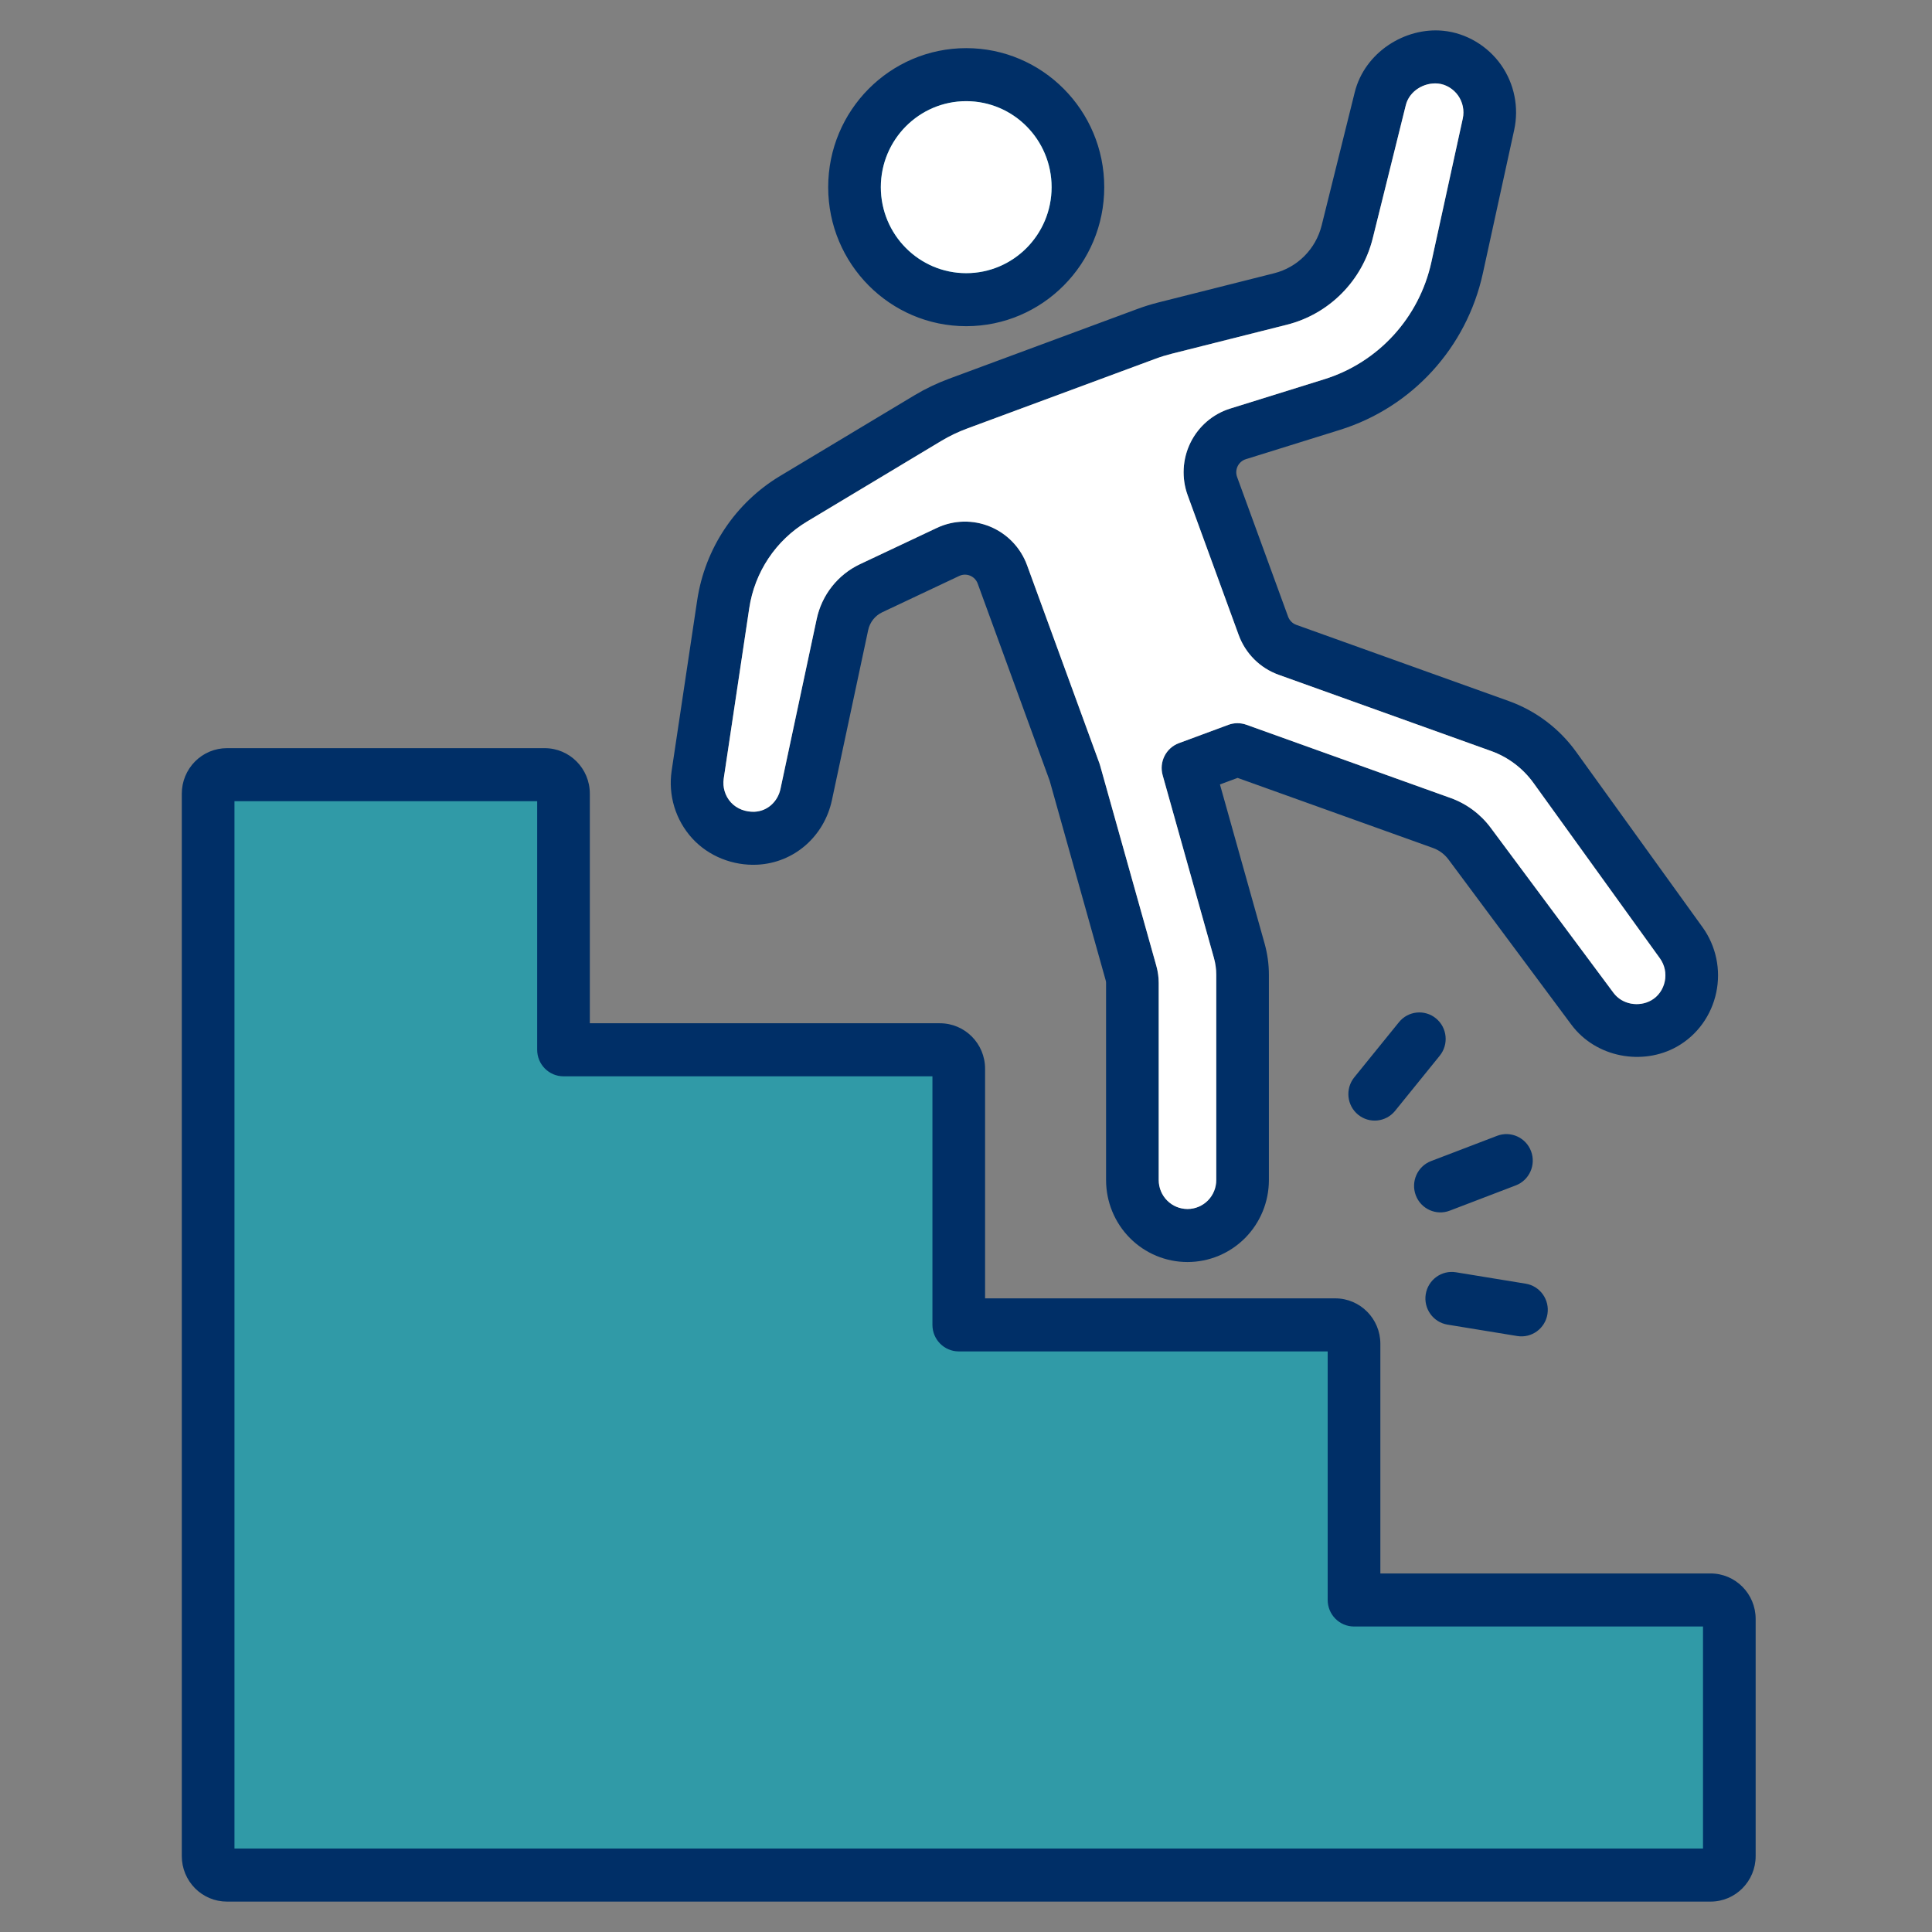 <svg width="72" height="72" viewBox="0 0 72 72" fill="none" xmlns="http://www.w3.org/2000/svg">
<rect x="0" y="0" width="72" height="72" fill="#808080" stroke="none"/>
<path fill-rule="evenodd" clip-rule="evenodd" d="M50.46 59.63H63.746C64.133 59.63 64.447 59.946 64.447 60.336V69.176C64.447 69.566 64.133 69.882 63.746 69.882H8.457C8.271 69.882 8.093 69.808 7.961 69.676C7.83 69.543 7.756 69.364 7.756 69.176V29.58C7.756 29.393 7.83 29.213 7.961 29.081C8.093 28.948 8.271 28.874 8.457 28.874H20.299C20.686 28.874 20.999 29.19 20.999 29.58V39.126H35.029C35.416 39.126 35.73 39.442 35.73 39.832V49.378H49.759C50.146 49.378 50.46 49.694 50.46 50.084V59.63ZM36.101 2.954C38.399 2.954 40.264 4.833 40.264 7.147C40.264 9.461 38.399 11.34 36.101 11.34C33.804 11.34 31.939 9.461 31.939 7.147C31.939 4.833 33.804 2.954 36.101 2.954Z" fill="#309AA7"/>
<path fill-rule="evenodd" clip-rule="evenodd" d="M51.442 58.638L63.747 58.638C64.676 58.638 65.428 59.397 65.428 60.332V69.173C65.428 70.108 64.676 70.867 63.747 70.867H8.457C8.011 70.867 7.583 70.688 7.268 70.371C6.953 70.053 6.775 69.622 6.775 69.173V29.576C6.775 29.127 6.953 28.696 7.268 28.378C7.583 28.06 8.011 27.882 8.457 27.882H20.299C21.228 27.882 21.981 28.64 21.981 29.576V38.134H35.029C35.958 38.134 36.711 38.892 36.711 39.828V48.386H49.76C50.689 48.386 51.442 49.145 51.442 50.08V58.638ZM8.738 29.858V68.89H63.466V60.615H50.461C49.919 60.615 49.479 60.172 49.479 59.626V50.363H35.73C35.188 50.363 34.749 49.92 34.749 49.374V40.111H21C20.458 40.111 20.019 39.668 20.019 39.122V29.858H8.738ZM28.217 32.225C27.324 32.267 26.412 31.918 25.796 31.242C25.175 30.561 24.894 29.634 25.031 28.72L25.982 22.372C26.271 20.439 27.405 18.739 29.072 17.738L34.077 14.733C34.484 14.489 34.912 14.284 35.356 14.119L42.388 11.514C42.646 11.418 42.908 11.337 43.175 11.27L47.482 10.184C48.355 9.965 49.037 9.278 49.255 8.398L50.487 3.44C50.857 1.95 52.36 1.009 53.777 1.146C54.648 1.23 55.448 1.717 55.943 2.422C56.436 3.125 56.612 4.004 56.429 4.844L55.261 10.189C54.656 12.957 52.621 15.184 49.933 16.021L46.428 17.113C46.296 17.154 46.186 17.249 46.124 17.374C46.063 17.499 46.055 17.644 46.103 17.776L48.004 22.982C48.056 23.123 48.167 23.235 48.309 23.286L56.228 26.126C57.234 26.487 58.108 27.146 58.736 28.016L63.448 34.554C63.953 35.255 64.139 36.139 63.96 36.986C63.781 37.836 63.256 38.576 62.493 39.006C61.221 39.722 59.478 39.42 58.559 38.185L53.982 32.032C53.835 31.834 53.633 31.684 53.402 31.601L46.122 28.99L45.464 29.234L47.128 35.164C47.234 35.543 47.288 35.935 47.288 36.329V43.977C47.288 44.788 46.969 45.565 46.4 46.138C45.831 46.711 45.06 47.032 44.255 47.032H44.253C43.448 47.032 42.677 46.711 42.108 46.138C41.539 45.565 41.22 44.788 41.22 43.977V36.633C41.22 36.6 41.215 36.567 41.206 36.535L39.119 29.098L36.436 21.749C36.387 21.615 36.284 21.508 36.154 21.454C36.023 21.4 35.875 21.403 35.747 21.464L32.881 22.816C32.611 22.943 32.416 23.19 32.354 23.483L31.004 29.816C30.719 31.158 29.603 32.159 28.217 32.225ZM28.124 30.251C28.607 30.228 28.986 29.869 29.086 29.401L30.436 23.068C30.627 22.171 31.224 21.415 32.048 21.026L34.914 19.674C35.54 19.378 36.26 19.361 36.9 19.626C37.539 19.891 38.039 20.413 38.277 21.067L40.974 28.451C40.982 28.475 40.99 28.499 40.997 28.524L43.094 35.997C43.152 36.204 43.182 36.418 43.182 36.633V43.977C43.182 44.263 43.295 44.538 43.496 44.74C43.696 44.942 43.967 45.055 44.251 45.056H44.254H44.264C44.545 45.054 44.814 44.94 45.013 44.74C45.214 44.538 45.326 44.263 45.326 43.977V36.329C45.326 36.117 45.297 35.906 45.24 35.702L43.329 28.891C43.189 28.394 43.453 27.873 43.934 27.695L45.778 27.012C45.993 26.932 46.229 26.931 46.446 27.008L54.06 29.739C54.655 29.953 55.174 30.338 55.553 30.847L60.13 37C60.457 37.441 61.082 37.536 61.535 37.281C61.801 37.131 61.979 36.87 62.041 36.574C62.104 36.275 62.039 35.963 61.86 35.715L57.148 29.177C56.753 28.63 56.203 28.215 55.57 27.988L47.651 25.147C46.961 24.9 46.415 24.356 46.162 23.664L44.261 18.458C44.028 17.818 44.065 17.109 44.365 16.498C44.666 15.886 45.202 15.426 45.849 15.225L49.354 14.133C51.367 13.506 52.892 11.838 53.344 9.764L54.513 4.419C54.577 4.122 54.515 3.811 54.341 3.563C54.169 3.318 53.893 3.143 53.59 3.113C53.079 3.064 52.524 3.383 52.39 3.92L51.159 8.878C50.765 10.465 49.534 11.705 47.958 12.102L43.651 13.187C43.453 13.237 43.257 13.297 43.065 13.369L36.033 15.974C35.703 16.096 35.384 16.25 35.081 16.431L30.077 19.436C28.914 20.133 28.124 21.319 27.922 22.667L26.971 29.015C26.923 29.337 27.022 29.665 27.241 29.905C27.465 30.15 27.8 30.266 28.124 30.251ZM36.008 1.794C38.847 1.794 41.152 4.116 41.152 6.975C41.152 9.835 38.847 12.156 36.008 12.156C33.169 12.156 30.864 9.835 30.864 6.975C30.864 4.116 33.169 1.794 36.008 1.794ZM36.008 3.77C34.252 3.77 32.826 5.206 32.826 6.975C32.826 8.744 34.252 10.18 36.008 10.18C37.764 10.18 39.19 8.744 39.19 6.975C39.19 5.206 37.764 3.77 36.008 3.77ZM55.792 42.329C56.299 42.135 56.866 42.392 57.058 42.902C57.25 43.412 56.995 43.983 56.489 44.176L54.027 45.118C53.521 45.312 52.954 45.055 52.762 44.545C52.57 44.035 52.825 43.464 53.331 43.27L55.792 42.329ZM56.858 47.839C57.392 47.926 57.756 48.434 57.669 48.972C57.583 49.511 57.078 49.877 56.544 49.79L53.945 49.365C53.41 49.278 53.047 48.77 53.133 48.232C53.22 47.693 53.724 47.327 54.259 47.414L56.858 47.839ZM52.135 38.094C52.477 37.671 53.096 37.608 53.515 37.953C53.935 38.297 53.997 38.92 53.655 39.343L51.991 41.398C51.648 41.821 51.03 41.884 50.61 41.539C50.191 41.195 50.128 40.572 50.47 40.149L52.135 38.094Z" fill="#002F67"/>
<path d="M28.124 30.251C28.607 30.228 28.986 29.869 29.086 29.401L30.436 23.068C30.627 22.171 31.224 21.415 32.048 21.026L34.914 19.674C35.54 19.378 36.26 19.361 36.9 19.626C37.539 19.891 38.039 20.413 38.277 21.067L40.974 28.451C40.982 28.475 40.99 28.499 40.997 28.524L43.094 35.997C43.152 36.204 43.182 36.418 43.182 36.633V43.977C43.182 44.263 43.295 44.538 43.496 44.74C43.696 44.942 43.967 45.055 44.251 45.056H44.254H44.264C44.545 45.054 44.814 44.94 45.013 44.74C45.214 44.538 45.326 44.263 45.326 43.977V36.329C45.326 36.117 45.297 35.906 45.24 35.702L43.329 28.891C43.189 28.394 43.453 27.873 43.934 27.695L45.778 27.012C45.993 26.932 46.229 26.931 46.446 27.008L54.06 29.739C54.655 29.953 55.174 30.338 55.553 30.847L60.13 37C60.457 37.441 61.082 37.536 61.535 37.281C61.801 37.131 61.979 36.87 62.041 36.574C62.104 36.275 62.039 35.963 61.86 35.715L57.148 29.177C56.753 28.63 56.203 28.215 55.57 27.988L47.651 25.147C46.961 24.9 46.415 24.356 46.162 23.664L44.261 18.458C44.028 17.818 44.065 17.109 44.365 16.498C44.666 15.886 45.202 15.426 45.849 15.225L49.354 14.133C51.367 13.506 52.892 11.838 53.344 9.764L54.513 4.419C54.577 4.122 54.515 3.811 54.341 3.563C54.169 3.318 53.893 3.143 53.59 3.113C53.079 3.064 52.524 3.383 52.39 3.92L51.159 8.878C50.765 10.465 49.534 11.705 47.958 12.102L43.651 13.187C43.453 13.237 43.257 13.297 43.065 13.369L36.033 15.974C35.703 16.096 35.384 16.25 35.081 16.431L30.077 19.436C28.914 20.133 28.124 21.319 27.922 22.667L26.971 29.015C26.923 29.337 27.022 29.665 27.241 29.905C27.465 30.15 27.8 30.266 28.124 30.251Z" fill="white"/>
<path d="M36.008 3.77C34.252 3.77 32.826 5.206 32.826 6.975C32.826 8.744 34.252 10.18 36.008 10.18C37.764 10.18 39.19 8.744 39.19 6.975C39.19 5.206 37.764 3.77 36.008 3.77Z" fill="white"/>
</svg>
